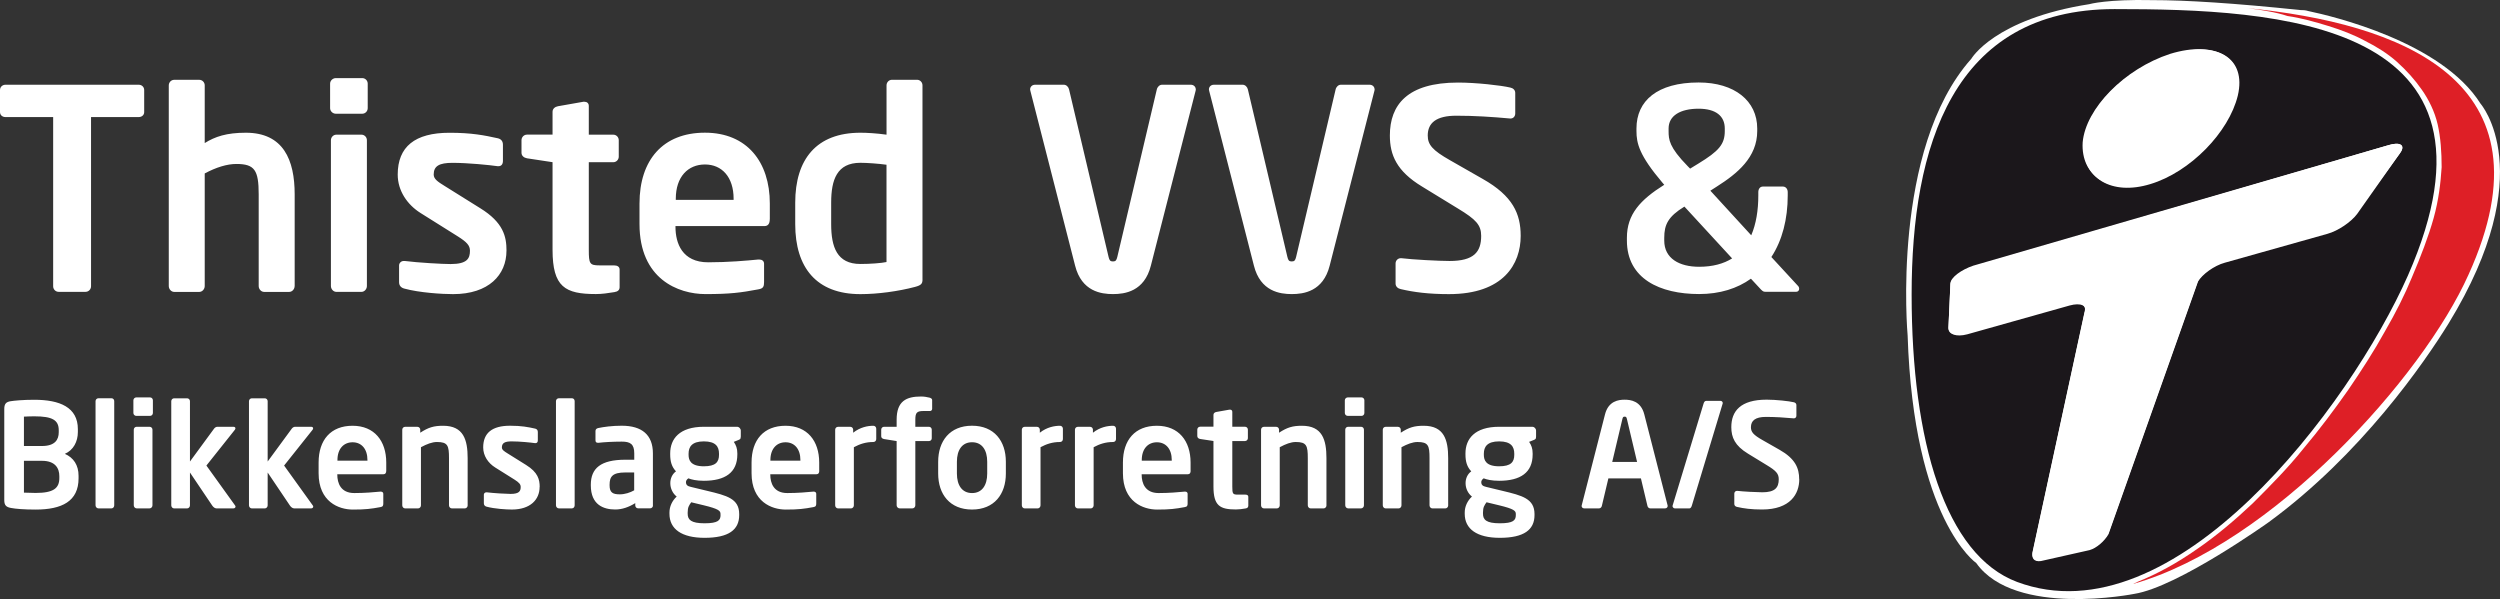<?xml version="1.0" encoding="UTF-8"?>
<svg xmlns="http://www.w3.org/2000/svg" id="Lag_1" data-name="Lag 1" viewBox="0 0 643.43 154.17">
  <rect x="0" y="0" width="643.43" height="154.17" fill="#333333" stroke="none"/>
  <defs>
    <style>
      .cls-1 {
        fill: #1b171b;
      }

      .cls-1, .cls-2, .cls-3 {
        stroke-width: 0px;
      }

      .cls-2 {
        fill: #fff;
      }

      .cls-3 {
        fill: #de1f26;
      }
    </style>
  </defs>
  <g>
    <path class="cls-2" d="M463.06,123.36c0-2.94-1.06-5.33-5.06-7.6l-4.37-2.49c-2.37-1.34-2.99-2.09-2.99-3.32,0-1.68,1.13-2.65,3.83-2.65,2.37,0,4.77.15,7.18.37h.07c.36,0,.62-.3.62-.67v-2.76c0-.37-.29-.63-.65-.71-1.24-.3-4.59-.67-6.99-.67-6.78,0-9.11,2.98-9.11,7.08,0,2.61.91,4.77,4.3,6.82l4.81,2.94c2.4,1.45,3.1,2.2,3.1,3.65,0,2.16-.98,3.35-4.23,3.35-1.35,0-4.99-.19-6.45-.37h-.07c-.37,0-.69.3-.69.71v2.68c0,.41.33.67.69.74,1.75.41,3.71.67,6.45.67,7.29,0,9.58-4.02,9.58-7.78M443.39,103.73c0-.3-.26-.56-.58-.56h-3.68c-.4,0-.58.37-.69.74l-7.94,26.15c0,.07-.04.11-.04.19,0,.3.29.6.62.6h3.68c.4,0,.58-.41.69-.78l7.9-26.15c.04-.08.04-.11.04-.19M421.35,118.89h-6.41l2.62-11.06c.11-.45.22-.6.58-.6s.47.15.58.6l2.62,11.06ZM429.22,130.21s-.04-.11-.04-.19l-5.98-23.35c-.87-3.46-3.5-3.8-5.06-3.8s-4.19.33-5.06,3.8l-5.98,23.35c0,.07-.04.15-.04.19,0,.37.29.63.66.63h3.86c.33,0,.62-.3.69-.63l1.68-7.08h8.38l1.68,7.08c.07.33.36.63.69.63h3.86c.37,0,.66-.26.66-.63M390.13,132.56c0,1.34-.62,2.12-4.12,2.12s-4.33-.93-4.33-2.46v-.34c0-1.34.36-1.82.91-2.61l3.24.78c3.83.93,4.3,1.42,4.3,2.23v.26ZM389.73,117.07c0,1.86-.87,2.94-3.9,2.94-3.39,0-3.93-1.57-3.93-2.94v-.3c0-1.75.84-3.17,3.93-3.17s3.9,1.38,3.9,3.17v.3ZM395.34,112.41v-1.56c0-.56-.44-1.01-.98-1.01h-8.52c-6.3,0-8.67,3.13-8.67,6.85v.26c0,1.86.4,3.2,1.49,4.36-.98.71-1.46,1.86-1.46,3.02v.04c0,1.34.62,2.64,1.64,3.43-1.17,1.08-1.86,2.57-1.86,4.1v.34c0,3.91,3.13,6.18,9.03,6.18,6.19,0,8.93-2.05,8.93-5.85v-.26c0-3.98-3.21-4.77-8.16-5.96l-4.3-1.04c-.84-.19-1.24-.49-1.24-1.23,0-.33.18-.67.62-.97.73.3,2.04.63,3.97.63,5.5,0,8.63-2.12,8.63-6.78v-.26c0-1.3-.33-2.12-.91-2.98l1.2-.48c.44-.19.58-.26.58-.82M372.72,130.06v-12.14c0-4.73-1.06-8.34-6.3-8.34-2.4,0-3.79.41-5.9,1.79v-.78c0-.41-.33-.74-.73-.74h-3.17c-.4,0-.73.33-.73.74v19.48c0,.41.33.78.73.78h3.35c.4,0,.73-.37.73-.78v-14.97c1.53-.82,2.88-1.34,4.12-1.34,2.8,0,3.1.93,3.1,4.17v12.14c0,.41.33.78.73.78h3.35c.4,0,.73-.37.73-.78M351.04,130.06v-19.48c0-.41-.33-.74-.73-.74h-3.35c-.4,0-.73.33-.73.74v19.48c0,.41.33.78.73.78h3.35c.4,0,.73-.37.73-.78M351.15,106.3v-3.28c0-.41-.33-.74-.73-.74h-3.53c-.4,0-.77.33-.77.74v3.28c0,.41.36.74.77.74h3.53c.4,0,.73-.34.73-.74M341.39,130.06v-12.14c0-4.73-1.06-8.34-6.3-8.34-2.4,0-3.79.41-5.9,1.79v-.78c0-.41-.33-.74-.73-.74h-3.17c-.4,0-.73.33-.73.74v19.48c0,.41.33.78.73.78h3.35c.4,0,.73-.37.73-.78v-14.97c1.53-.82,2.88-1.34,4.12-1.34,2.8,0,3.1.93,3.1,4.17v12.14c0,.41.33.78.73.78h3.35c.4,0,.73-.37.73-.78M321.28,130.21v-2.35c0-.37-.29-.56-.77-.56h-1.93c-1.31,0-1.42-.22-1.42-2.09v-11.7h3.28c.4,0,.73-.34.73-.74v-2.2c0-.41-.33-.74-.73-.74h-3.28v-3.84c0-.37-.26-.56-.58-.56h-.15l-3.39.6c-.4.07-.73.33-.73.74v3.05h-3.43c-.4,0-.73.33-.73.74v1.68c0,.41.33.67.73.74l3.43.52v11.7c0,4.99,1.67,5.92,5.79,5.92.8,0,1.6-.11,2.48-.26.47-.07.69-.3.69-.67M301.58,118.56h-7.72v-.15c0-2.94,1.64-4.58,3.9-4.58s3.82,1.68,3.82,4.58v.15ZM306.42,121.13v-2.09c0-5.55-3.06-9.46-8.67-9.46s-8.74,3.65-8.74,9.46v2.76c0,7.34,5.17,9.35,8.82,9.35,3.28,0,4.7-.19,7.07-.63.66-.11.76-.37.76-.97v-2.46c0-.37-.29-.56-.65-.56h-.11c-1.53.15-4.04.37-6.7.37-3.5,0-4.37-2.57-4.37-4.73v-.11h11.88c.51,0,.73-.33.73-.93M287.23,113.01v-2.68c0-.41-.33-.75-.73-.75-1.46,0-3.42.37-5.21,1.79v-.78c0-.41-.33-.74-.73-.74h-3.17c-.4,0-.73.33-.73.74v19.48c0,.41.33.78.73.78h3.35c.4,0,.73-.37.73-.78v-14.97c1.53-.82,3.06-1.34,5.03-1.34.4,0,.73-.33.73-.74M273.56,113.01v-2.68c0-.41-.33-.75-.73-.75-1.46,0-3.42.37-5.21,1.79v-.78c0-.41-.33-.74-.73-.74h-3.17c-.4,0-.73.33-.73.74v19.48c0,.41.33.78.73.78h3.35c.4,0,.73-.37.73-.78v-14.97c1.53-.82,3.06-1.34,5.03-1.34.4,0,.73-.33.73-.74M254.08,121.87c0,3.05-1.35,5.03-3.9,5.03s-3.9-1.97-3.9-5.03v-3.02c0-3.05,1.35-5.03,3.9-5.03s3.9,1.98,3.9,5.03v3.02ZM258.88,121.87v-3.02c0-5.33-2.99-9.28-8.71-9.28s-8.71,3.95-8.71,9.28v3.02c0,5.33,2.99,9.27,8.71,9.27s8.71-3.95,8.71-9.27M239.91,105.15v-2.2c0-.34-.36-.52-.65-.6-.69-.15-1.31-.3-2.19-.3-3.79,0-6.3,1.15-6.3,5.96v1.83h-3.24c-.4,0-.73.33-.73.74v1.71c0,.41.33.63.73.71l3.24.52v16.54c0,.41.36.78.76.78h3.32c.4,0,.73-.37.73-.78v-16.54h3.5c.4,0,.73-.3.73-.71v-2.23c0-.41-.33-.74-.73-.74h-3.5v-1.83c0-1.82.4-2.23,2.15-2.23h1.64c.26,0,.55-.19.55-.63M225.52,113.01v-2.68c0-.41-.33-.75-.73-.75-1.46,0-3.42.37-5.21,1.79v-.78c0-.41-.33-.74-.73-.74h-3.17c-.4,0-.73.33-.73.74v19.48c0,.41.33.78.73.78h3.35c.4,0,.73-.37.73-.78v-14.97c1.53-.82,3.06-1.34,5.03-1.34.4,0,.73-.33.73-.74M206,118.56h-7.72v-.15c0-2.94,1.64-4.58,3.9-4.58s3.82,1.68,3.82,4.58v.15ZM210.84,121.13v-2.09c0-5.55-3.06-9.46-8.67-9.46s-8.74,3.65-8.74,9.46v2.76c0,7.34,5.17,9.35,8.82,9.35,3.28,0,4.7-.19,7.07-.63.66-.11.76-.37.76-.97v-2.46c0-.37-.29-.56-.65-.56h-.11c-1.53.15-4.04.37-6.7.37-3.5,0-4.37-2.57-4.37-4.73v-.11h11.88c.51,0,.73-.33.73-.93M185.45,132.56c0,1.34-.62,2.12-4.12,2.12s-4.34-.93-4.34-2.46v-.34c0-1.34.36-1.82.91-2.61l3.24.78c3.82.93,4.3,1.42,4.3,2.23v.26ZM185.05,117.07c0,1.86-.88,2.94-3.9,2.94-3.39,0-3.93-1.57-3.93-2.94v-.3c0-1.75.84-3.17,3.93-3.17s3.9,1.38,3.9,3.17v.3ZM190.66,112.41v-1.56c0-.56-.44-1.01-.98-1.01h-8.52c-6.3,0-8.67,3.13-8.67,6.85v.26c0,1.86.4,3.2,1.49,4.36-.98.71-1.46,1.86-1.46,3.02v.04c0,1.34.62,2.64,1.64,3.43-1.17,1.08-1.86,2.57-1.86,4.1v.34c0,3.91,3.13,6.18,9.03,6.18,6.19,0,8.92-2.05,8.92-5.85v-.26c0-3.98-3.21-4.77-8.16-5.96l-4.3-1.04c-.84-.19-1.24-.49-1.24-1.23,0-.33.18-.67.62-.97.73.3,2.04.63,3.97.63,5.5,0,8.63-2.12,8.63-6.78v-.26c0-1.3-.33-2.12-.91-2.98l1.2-.48c.44-.19.58-.26.58-.82M163.23,126.19c-1.06.6-2.4,1.04-3.72,1.04-1.82,0-2.62-.48-2.62-2.31v-.15c0-2.09.73-3.17,4.04-3.17h2.29v4.58ZM168.04,130.1v-13.41c0-4.77-2.84-7.12-8.01-7.12-2.51,0-4.63.3-6.08.6-.47.11-.69.37-.69.78v2.38c0,.52.29.63.65.63h.18c1.2-.15,3.61-.3,5.94-.3,2.15,0,3.21.6,3.21,3.02v1.64h-2.29c-6.34,0-8.89,2.2-8.89,6.44v.15c0,5.03,3.28,6.22,6.3,6.22,1.75,0,3.46-.6,5.14-1.64v.6c0,.41.33.74.73.74h3.1c.4,0,.73-.33.73-.74M147.9,130.06v-26.82c0-.41-.29-.74-.69-.74h-3.39c-.4,0-.73.34-.73.74v26.82c0,.41.33.78.73.78h3.39c.4,0,.69-.37.69-.78M138.9,125.33c0-1.9-.44-3.76-3.5-5.66l-4.77-2.98c-.91-.56-1.46-.93-1.46-1.53,0-1.15.76-1.56,2.51-1.56,2.08,0,4.99.3,6.01.45h.15c.36,0,.58-.26.58-.71v-2.16c0-.45-.22-.74-.65-.86-1.86-.41-3.53-.75-6.49-.75-4.63,0-6.92,1.86-6.92,5.59,0,2.16,1.28,4.02,3.06,5.14l4.99,3.13c1.16.74,1.6,1.19,1.6,1.9,0,1.01-.33,1.79-2.59,1.79-1.09,0-4.37-.19-6.12-.41h-.15c-.36,0-.62.3-.62.6v2.23c0,.45.26.75.69.86,2.04.56,5.1.74,6.52.74,4.77,0,7.14-2.57,7.14-5.81M120.36,130.06v-12.14c0-4.73-1.06-8.34-6.3-8.34-2.4,0-3.79.41-5.9,1.79v-.78c0-.41-.33-.74-.73-.74h-3.17c-.4,0-.73.33-.73.74v19.48c0,.41.33.78.73.78h3.35c.4,0,.73-.37.73-.78v-14.97c1.53-.82,2.88-1.34,4.12-1.34,2.8,0,3.1.93,3.1,4.17v12.14c0,.41.33.78.73.78h3.35c.4,0,.73-.37.73-.78M94.57,118.56h-7.72v-.15c0-2.94,1.64-4.58,3.9-4.58s3.82,1.68,3.82,4.58v.15ZM99.41,121.13v-2.09c0-5.55-3.06-9.46-8.67-9.46s-8.74,3.65-8.74,9.46v2.76c0,7.34,5.17,9.35,8.82,9.35,3.28,0,4.7-.19,7.07-.63.66-.11.76-.37.76-.97v-2.46c0-.37-.29-.56-.66-.56h-.11c-1.53.15-4.04.37-6.7.37-3.5,0-4.37-2.57-4.37-4.73v-.11h11.87c.51,0,.73-.33.73-.93M80.62,130.4c0-.11-.04-.19-.11-.3l-7.39-10.28,7.32-9.2c.11-.15.15-.26.15-.37,0-.26-.18-.41-.55-.41h-4.08c-.22,0-.58.11-.84.45l-6.23,8.49v-15.53c0-.41-.33-.74-.73-.74h-3.35c-.4,0-.73.34-.73.74v26.82c0,.41.33.78.73.78h3.35c.4,0,.73-.37.73-.78v-8.46l5.72,8.49c.22.34.66.74,1.06.74h4.44c.29,0,.51-.22.51-.45M60.62,130.4c0-.11-.04-.19-.11-.3l-7.39-10.28,7.32-9.2c.11-.15.15-.26.15-.37,0-.26-.18-.41-.55-.41h-4.08c-.22,0-.58.11-.84.45l-6.23,8.49v-15.53c0-.41-.33-.74-.73-.74h-3.35c-.4,0-.73.34-.73.74v26.82c0,.41.33.78.73.78h3.35c.4,0,.73-.37.73-.78v-8.46l5.72,8.49c.22.34.65.74,1.06.74h4.44c.29,0,.51-.22.51-.45M39.24,130.06v-19.48c0-.41-.33-.74-.73-.74h-3.35c-.4,0-.73.33-.73.74v19.48c0,.41.33.78.73.78h3.35c.4,0,.73-.37.73-.78M39.35,106.3v-3.28c0-.41-.33-.74-.73-.74h-3.53c-.4,0-.76.33-.76.74v3.28c0,.41.36.74.76.74h3.53c.4,0,.73-.34.73-.74M29.4,130.06v-26.82c0-.41-.29-.74-.69-.74h-3.39c-.4,0-.73.34-.73.74v26.82c0,.41.33.78.73.78h3.39c.4,0,.69-.37.69-.78M15.27,123.03c0,2.61-1.46,3.84-6.12,3.84-.76,0-2.11-.08-2.99-.08v-8.19h4.63c3.42,0,4.48,1.9,4.48,3.95v.49ZM15.12,111.25c0,1.9-.95,3.54-4.33,3.54h-4.63v-7.56c.76-.04,1.78-.08,2.66-.08,4.66,0,6.3.97,6.3,3.58v.52ZM20.22,123.1v-.63c0-2.79-1.31-4.69-3.53-5.66,2.22-.97,3.35-3.17,3.35-5.62v-.74c0-5.62-4.63-7.56-11.22-7.56-2.84,0-5.14.22-6.08.37-1.17.19-1.64.67-1.64,2.01v23.46c0,1.38.55,1.79,1.75,2.01,1.13.22,3.35.41,6.3.41,6.78,0,11.07-2.12,11.07-8.05"></path>
    <path class="cls-2" d="M445.8,66.51c-2.18,1.36-4.98,2.15-8.49,2.15-5.12,0-8.98-2.15-8.98-6.74v-.72c0-3.37.98-5.45,5.19-8.03l12.28,13.34ZM443.91,33.72c0,3.44-1.54,5.17-6.81,8.39l-2.11,1.29-.63-.64c-4.77-4.88-4.91-6.82-4.91-9.04v-.65c0-3.3,3.02-5.09,7.72-5.09,4.42,0,6.74,1.87,6.74,5.09v.65ZM463.06,74.33c0-.22-.07-.5-.28-.72l-6.88-7.46c2.81-4.3,4.21-9.76,4.21-15.85v-.86c0-.79-.49-1.43-1.26-1.43h-5.12c-.77,0-1.19.65-1.19,1.43v.86c0,3.8-.56,7.32-1.82,10.26l-10.52-11.48,1.68-1.08c5.19-3.3,10.38-7.46,10.38-14.28v-.65c0-7.1-5.82-11.84-15.08-11.84-10.66,0-16,4.73-16,11.84v.65c0,3.16.7,6.24,6.66,13.27l.49.57c-6.17,3.87-9.61,7.6-9.61,13.63v.72c0,9.83,8.49,13.77,18.59,13.77,5.33,0,9.82-1.43,13.33-3.95l2.6,2.8c.49.5.7.57,1.19.57h7.86c.49,0,.77-.36.77-.79M391.38,60.69c0-5.67-2.03-10.26-9.75-14.63l-8.42-4.81c-4.56-2.58-5.75-4.02-5.75-6.38,0-3.23,2.18-5.09,7.37-5.09,4.56,0,9.19.29,13.82.72h.14c.7,0,1.19-.57,1.19-1.29v-5.31c0-.72-.56-1.22-1.26-1.36-2.39-.57-8.84-1.29-13.47-1.29-13.05,0-17.54,5.74-17.54,13.63,0,5.02,1.75,9.18,8.28,13.13l9.26,5.67c4.63,2.8,5.96,4.23,5.96,7.03,0,4.16-1.89,6.46-8.14,6.46-2.6,0-9.61-.36-12.42-.72h-.14c-.7,0-1.33.57-1.33,1.36v5.17c0,.79.63,1.29,1.33,1.43,3.37.79,7.16,1.29,12.42,1.29,14.03,0,18.45-7.75,18.45-14.99M353.78,23.03c0-.72-.56-1.22-1.26-1.22h-7.44c-.63,0-1.19.57-1.33,1.22l-10.17,43.11c-.21.86-.42,1.15-1.12,1.15s-.91-.29-1.12-1.15l-10.17-43.11c-.14-.65-.7-1.22-1.33-1.22h-7.44c-.7,0-1.26.5-1.26,1.22,0,.14.07.21.07.36l11.51,44.98c1.68,6.67,6.74,7.32,9.75,7.32s8.07-.65,9.75-7.32l11.51-44.98c0-.14.07-.22.07-.36M307.76,23.03c0-.72-.56-1.22-1.26-1.22h-7.44c-.63,0-1.19.57-1.33,1.22l-10.17,43.11c-.21.86-.42,1.15-1.12,1.15s-.91-.29-1.12-1.15l-10.17-43.11c-.14-.65-.7-1.22-1.33-1.22h-7.44c-.7,0-1.26.5-1.26,1.22,0,.14.07.21.07.36l11.51,44.98c1.68,6.67,6.74,7.32,9.75,7.32s8.07-.65,9.75-7.32l11.51-44.98c0-.14.07-.22.07-.36M228.16,67.44c-1.33.29-4.21.5-6.73.5-6.03,0-7.51-4.38-7.51-10.26v-5.52c0-5.88,1.47-10.26,7.51-10.26,1.68,0,4.77.22,6.73.5v25.04ZM237.42,71.89V21.96c0-.79-.63-1.43-1.4-1.43h-6.45c-.77,0-1.4.65-1.4,1.43v12.7c-2.6-.36-5.05-.5-6.73-.5-11.3,0-16.77,6.82-16.77,18.01v5.52c0,11.19,5.47,18.01,16.77,18.01,4.49,0,9.75-.72,14.1-1.87,1.61-.43,1.89-.86,1.89-1.94M188.8,51.44h-14.87v-.29c0-5.67,3.16-8.82,7.51-8.82s7.37,3.23,7.37,8.82v.29ZM198.13,56.39v-4.02c0-10.69-5.89-18.22-16.7-18.22s-16.84,7.03-16.84,18.22v5.31c0,14.13,9.96,18.01,16.98,18.01,6.31,0,9.05-.36,13.61-1.22,1.26-.21,1.47-.72,1.47-1.87v-4.73c0-.72-.56-1.08-1.26-1.08h-.21c-2.95.29-7.79.72-12.91.72-6.73,0-8.42-4.95-8.42-9.11v-.21h22.87c.98,0,1.4-.65,1.4-1.79M159.47,73.9v-4.52c0-.72-.56-1.08-1.47-1.08h-3.72c-2.53,0-2.74-.43-2.74-4.02v-22.53h6.31c.77,0,1.4-.65,1.4-1.43v-4.23c0-.79-.63-1.43-1.4-1.43h-6.31v-7.39c0-.72-.49-1.08-1.12-1.08h-.28l-6.53,1.15c-.77.14-1.4.65-1.4,1.43v5.88h-6.59c-.77,0-1.4.65-1.4,1.43v3.23c0,.79.63,1.29,1.4,1.43l6.59,1v22.53c0,9.61,3.23,11.41,11.16,11.41,1.54,0,3.09-.22,4.77-.5.91-.14,1.33-.57,1.33-1.29M130.36,64.5c0-3.66-.84-7.25-6.74-10.9l-9.19-5.74c-1.75-1.08-2.81-1.79-2.81-2.94,0-2.22,1.47-3.01,4.84-3.01,4,0,9.61.57,11.58.86h.28c.7,0,1.12-.5,1.12-1.36v-4.16c0-.86-.42-1.43-1.26-1.65-3.58-.79-6.81-1.43-12.49-1.43-8.91,0-13.33,3.59-13.33,10.76,0,4.16,2.46,7.75,5.89,9.9l9.61,6.03c2.25,1.43,3.09,2.3,3.09,3.66,0,1.94-.63,3.44-4.98,3.44-2.1,0-8.42-.36-11.79-.79h-.28c-.7,0-1.19.57-1.19,1.15v4.3c0,.86.49,1.43,1.33,1.65,3.93,1.08,9.82,1.43,12.56,1.43,9.19,0,13.75-4.95,13.75-11.19M94.43,73.61v-37.52c0-.79-.63-1.43-1.4-1.43h-6.46c-.77,0-1.4.65-1.4,1.43v37.52c0,.79.63,1.51,1.4,1.51h6.46c.77,0,1.4-.72,1.4-1.51M94.64,27.84v-6.31c0-.79-.63-1.43-1.4-1.43h-6.81c-.77,0-1.47.65-1.47,1.43v6.31c0,.79.7,1.43,1.47,1.43h6.81c.77,0,1.4-.65,1.4-1.43M75.84,73.61v-23.6c0-8.82-2.88-15.85-12.56-15.85-4.98,0-7.93,1-10.59,2.66v-14.85c0-.79-.63-1.43-1.4-1.43h-6.45c-.77,0-1.4.65-1.4,1.43v51.65c0,.79.63,1.51,1.4,1.51h6.45c.77,0,1.4-.72,1.4-1.51v-28.98c2.95-1.58,5.75-2.44,8.14-2.44,4.7,0,5.75,1.58,5.75,7.82v23.6c0,.79.63,1.51,1.4,1.51h6.45c.77,0,1.4-.72,1.4-1.51M37.11,28.84v-5.67c0-.79-.63-1.36-1.4-1.36H1.4c-.77,0-1.4.57-1.4,1.36v5.67c0,.79.63,1.29,1.4,1.29h12.28v43.55c0,.79.63,1.43,1.4,1.43h6.95c.77,0,1.4-.65,1.4-1.43V30.13h12.28c.77,0,1.4-.5,1.4-1.29"></path>
  </g>
  <g>
    <path class="cls-2" d="M537.81,1.06c-24.57,3.84-30.46,14.08-30.46,14.08-20.73,23.29-16.38,71.16-16.38,71.16,1.54,47.61,17.66,58.61,17.66,58.61,9.98,14.08,40.7,7.93,40.7,7.93,11.26-1.79,34.55-18.43,34.55-18.43,23.8-17.4,40.18-41.21,46.33-51.19,23.8-38.9,8.19-56.57,8.19-56.57-9.98-15.87-38.14-22.52-44.28-23.8-.77-.26-1.54-.26-2.05-.26-17.15-1.79-29.43-2.56-38.14-2.56-11.52-.26-16.13,1.02-16.13,1.02"></path>
    <g>
      <path class="cls-3" d="M578.25,2.08c39.16,3.84,79.86,18.43,57.08,68.6-11.77,26.36-50.42,69.36-86.26,79.6.26-.26.77-.26,1.02-.51,5.12-2.05,10.24-4.86,15.36-8.45,4.86-3.33,9.73-7.42,14.33-11.77,4.35-4.35,8.96-8.96,13.05-14.08,4.1-4.86,7.93-9.98,11.52-15.1,3.33-4.86,6.65-9.98,9.47-15.1,2.82-4.86,5.12-9.47,6.91-13.82,2.3-5.38,4.35-10.75,5.63-15.36,1.28-4.61,1.79-8.96,2.05-13.05,0-3.84-.26-7.68-1.02-11.01-.77-3.33-2.3-6.4-4.1-8.96-1.79-2.56-3.84-4.86-6.4-7.17-2.3-2.05-5.12-3.84-8.19-5.38-2.82-1.54-6.14-2.82-9.47-3.84s-6.91-2.05-10.49-2.56c-3.07-1.02-6.65-1.54-10.49-2.05Z"></path>
      <path class="cls-1" d="M544.21,2.34c41.72,0,104.43,2.82,75.51,68.6-14.85,33.53-60.15,93.94-100.59,78.83-18.43-6.91-27.13-36.09-27.13-73.97S502.49,2.34,544.21,2.34ZM617.67,39.45c1.54-2.05.26-3.07-3.07-2.05l-106.73,31.23c-3.07,1.02-5.89,3.07-5.89,4.61l-.51,11.26c0,1.54,2.05,2.3,4.86,1.54l26.36-7.42c2.82-.77,4.61,0,3.84,1.79l-13.31,61.43c-.51,1.79.26,2.82,2.05,2.56l12.54-2.82c1.79-.51,3.84-2.3,4.86-4.1l23.04-65.01c1.02-1.79,4.1-4.1,6.91-4.86l26.36-7.42c2.82-.77,6.14-3.07,7.68-5.12l11.01-15.61ZM575.69,24.35c2.3-9.47-5.38-14.08-17.15-10.49-11.77,3.84-21.76,14.08-22.52,22.78-.51,8.7,6.91,13.57,17.15,10.49,10.24-3.07,20.22-13.31,22.52-22.78Z"></path>
      <path class="cls-2" d="M614.6,37.4c3.07-1.02,4.61,0,3.07,2.05l-11.01,15.1c-1.54,2.05-5.12,4.35-7.68,5.12l-26.36,7.68c-2.82.77-5.89,3.07-6.91,4.86l-23.04,65.01c-1.02,1.79-3.33,3.84-4.86,4.1l-12.54,2.82c-1.79.51-2.56-.77-2.05-2.56l13.31-61.43c.51-1.79-1.28-2.56-3.84-1.79l-26.36,7.42c-2.82.77-4.86.26-4.86-1.54l.51-11.26c0-1.54,2.82-3.58,5.89-4.61,0,0,106.73-30.97,106.73-30.97Z"></path>
      <path class="cls-2" d="M558.8,14.11c11.77-3.84,19.45.77,17.15,10.49-2.3,9.47-12.29,19.71-22.52,22.78-9.98,3.07-17.66-1.54-17.15-10.49.51-8.96,10.75-19.2,22.52-22.78Z"></path>
    </g>
  </g>
</svg>
